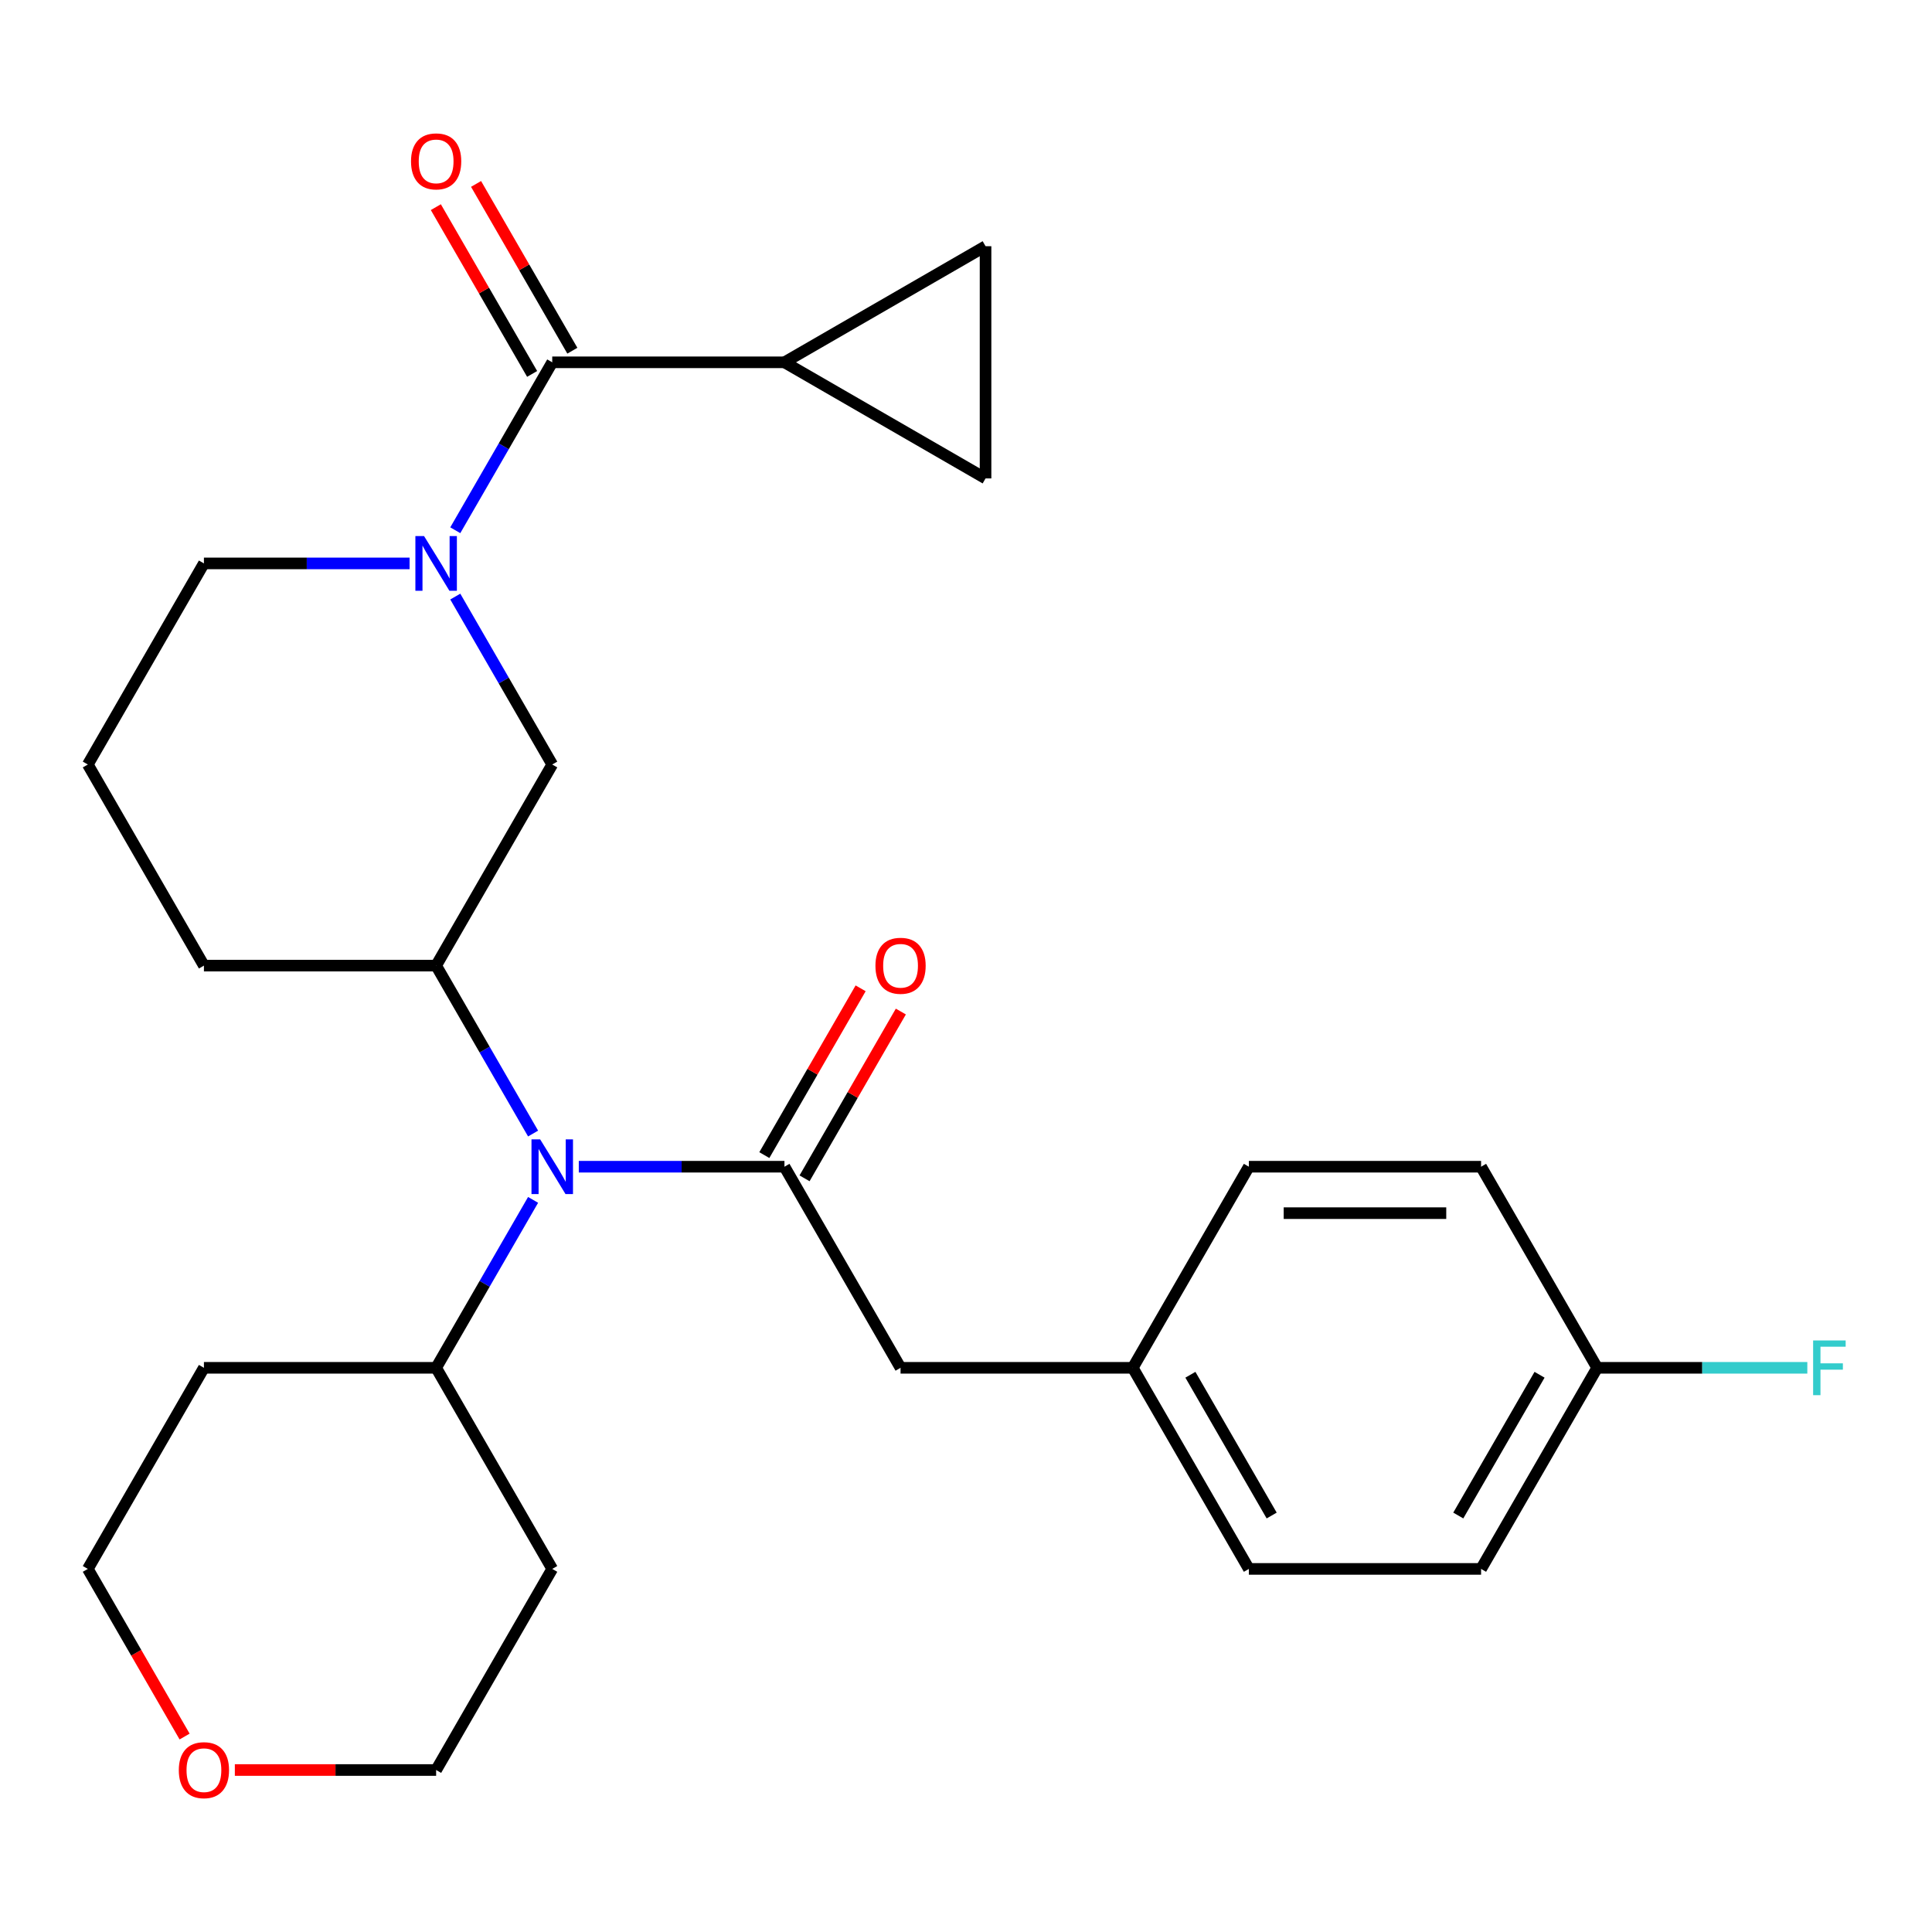 <?xml version='1.0' encoding='iso-8859-1'?>
<svg version='1.1' baseProfile='full'
              xmlns='http://www.w3.org/2000/svg'
                      xmlns:rdkit='http://www.rdkit.org/xml'
                      xmlns:xlink='http://www.w3.org/1999/xlink'
                  xml:space='preserve'
width='1000px' height='1000px' viewBox='0 0 1000 1000'>
<!-- END OF HEADER -->
<rect style='opacity:1.0;fill:#FFFFFF;stroke:none' width='1000' height='1000' x='0' y='0'> </rect>
<path class='bond-1' d='M 235.652,274.457 L 260.745,230.995' style='fill:none;fill-rule:evenodd;stroke:#0000FF;stroke-width:6px;stroke-linecap:butt;stroke-linejoin:miter;stroke-opacity:1' />
<path class='bond-1' d='M 260.745,230.995 L 285.838,187.533' style='fill:none;fill-rule:evenodd;stroke:#000000;stroke-width:6px;stroke-linecap:butt;stroke-linejoin:miter;stroke-opacity:1' />
<path class='bond-5' d='M 235.652,308.787 L 260.745,352.249' style='fill:none;fill-rule:evenodd;stroke:#0000FF;stroke-width:6px;stroke-linecap:butt;stroke-linejoin:miter;stroke-opacity:1' />
<path class='bond-5' d='M 260.745,352.249 L 285.838,395.711' style='fill:none;fill-rule:evenodd;stroke:#000000;stroke-width:6px;stroke-linecap:butt;stroke-linejoin:miter;stroke-opacity:1' />
<path class='bond-14' d='M 211.997,291.622 L 158.774,291.622' style='fill:none;fill-rule:evenodd;stroke:#0000FF;stroke-width:6px;stroke-linecap:butt;stroke-linejoin:miter;stroke-opacity:1' />
<path class='bond-14' d='M 158.774,291.622 L 105.55,291.622' style='fill:none;fill-rule:evenodd;stroke:#000000;stroke-width:6px;stroke-linecap:butt;stroke-linejoin:miter;stroke-opacity:1' />
<path class='bond-0' d='M 406.029,603.889 L 352.806,603.889' style='fill:none;fill-rule:evenodd;stroke:#000000;stroke-width:6px;stroke-linecap:butt;stroke-linejoin:miter;stroke-opacity:1' />
<path class='bond-0' d='M 352.806,603.889 L 299.583,603.889' style='fill:none;fill-rule:evenodd;stroke:#0000FF;stroke-width:6px;stroke-linecap:butt;stroke-linejoin:miter;stroke-opacity:1' />
<path class='bond-8' d='M 406.029,603.889 L 466.125,707.978' style='fill:none;fill-rule:evenodd;stroke:#000000;stroke-width:6px;stroke-linecap:butt;stroke-linejoin:miter;stroke-opacity:1' />
<path class='bond-9' d='M 416.438,609.899 L 441.358,566.736' style='fill:none;fill-rule:evenodd;stroke:#000000;stroke-width:6px;stroke-linecap:butt;stroke-linejoin:miter;stroke-opacity:1' />
<path class='bond-9' d='M 441.358,566.736 L 466.277,523.574' style='fill:none;fill-rule:evenodd;stroke:#FF0000;stroke-width:6px;stroke-linecap:butt;stroke-linejoin:miter;stroke-opacity:1' />
<path class='bond-9' d='M 395.62,597.879 L 420.54,554.717' style='fill:none;fill-rule:evenodd;stroke:#000000;stroke-width:6px;stroke-linecap:butt;stroke-linejoin:miter;stroke-opacity:1' />
<path class='bond-9' d='M 420.54,554.717 L 445.46,511.555' style='fill:none;fill-rule:evenodd;stroke:#FF0000;stroke-width:6px;stroke-linecap:butt;stroke-linejoin:miter;stroke-opacity:1' />
<path class='bond-4' d='M 285.838,187.533 L 406.029,187.533' style='fill:none;fill-rule:evenodd;stroke:#000000;stroke-width:6px;stroke-linecap:butt;stroke-linejoin:miter;stroke-opacity:1' />
<path class='bond-10' d='M 296.247,181.524 L 271.327,138.361' style='fill:none;fill-rule:evenodd;stroke:#000000;stroke-width:6px;stroke-linecap:butt;stroke-linejoin:miter;stroke-opacity:1' />
<path class='bond-10' d='M 271.327,138.361 L 246.407,95.199' style='fill:none;fill-rule:evenodd;stroke:#FF0000;stroke-width:6px;stroke-linecap:butt;stroke-linejoin:miter;stroke-opacity:1' />
<path class='bond-10' d='M 275.429,193.543 L 250.509,150.381' style='fill:none;fill-rule:evenodd;stroke:#000000;stroke-width:6px;stroke-linecap:butt;stroke-linejoin:miter;stroke-opacity:1' />
<path class='bond-10' d='M 250.509,150.381 L 225.59,107.219' style='fill:none;fill-rule:evenodd;stroke:#FF0000;stroke-width:6px;stroke-linecap:butt;stroke-linejoin:miter;stroke-opacity:1' />
<path class='bond-2' d='M 275.928,586.724 L 250.835,543.262' style='fill:none;fill-rule:evenodd;stroke:#0000FF;stroke-width:6px;stroke-linecap:butt;stroke-linejoin:miter;stroke-opacity:1' />
<path class='bond-2' d='M 250.835,543.262 L 225.742,499.8' style='fill:none;fill-rule:evenodd;stroke:#000000;stroke-width:6px;stroke-linecap:butt;stroke-linejoin:miter;stroke-opacity:1' />
<path class='bond-11' d='M 275.928,621.054 L 250.835,664.516' style='fill:none;fill-rule:evenodd;stroke:#0000FF;stroke-width:6px;stroke-linecap:butt;stroke-linejoin:miter;stroke-opacity:1' />
<path class='bond-11' d='M 250.835,664.516 L 225.742,707.978' style='fill:none;fill-rule:evenodd;stroke:#000000;stroke-width:6px;stroke-linecap:butt;stroke-linejoin:miter;stroke-opacity:1' />
<path class='bond-3' d='M 225.742,499.8 L 285.838,395.711' style='fill:none;fill-rule:evenodd;stroke:#000000;stroke-width:6px;stroke-linecap:butt;stroke-linejoin:miter;stroke-opacity:1' />
<path class='bond-27' d='M 225.742,499.8 L 105.55,499.8' style='fill:none;fill-rule:evenodd;stroke:#000000;stroke-width:6px;stroke-linecap:butt;stroke-linejoin:miter;stroke-opacity:1' />
<path class='bond-6' d='M 406.029,187.533 L 510.118,127.437' style='fill:none;fill-rule:evenodd;stroke:#000000;stroke-width:6px;stroke-linecap:butt;stroke-linejoin:miter;stroke-opacity:1' />
<path class='bond-7' d='M 406.029,187.533 L 510.118,247.629' style='fill:none;fill-rule:evenodd;stroke:#000000;stroke-width:6px;stroke-linecap:butt;stroke-linejoin:miter;stroke-opacity:1' />
<path class='bond-28' d='M 510.118,127.437 L 510.118,247.629' style='fill:none;fill-rule:evenodd;stroke:#000000;stroke-width:6px;stroke-linecap:butt;stroke-linejoin:miter;stroke-opacity:1' />
<path class='bond-13' d='M 466.125,707.978 L 586.317,707.978' style='fill:none;fill-rule:evenodd;stroke:#000000;stroke-width:6px;stroke-linecap:butt;stroke-linejoin:miter;stroke-opacity:1' />
<path class='bond-16' d='M 225.742,707.978 L 285.838,812.067' style='fill:none;fill-rule:evenodd;stroke:#000000;stroke-width:6px;stroke-linecap:butt;stroke-linejoin:miter;stroke-opacity:1' />
<path class='bond-17' d='M 225.742,707.978 L 105.55,707.978' style='fill:none;fill-rule:evenodd;stroke:#000000;stroke-width:6px;stroke-linecap:butt;stroke-linejoin:miter;stroke-opacity:1' />
<path class='bond-12' d='M 95.548,898.831 L 70.501,855.449' style='fill:none;fill-rule:evenodd;stroke:#FF0000;stroke-width:6px;stroke-linecap:butt;stroke-linejoin:miter;stroke-opacity:1' />
<path class='bond-12' d='M 70.501,855.449 L 45.455,812.067' style='fill:none;fill-rule:evenodd;stroke:#000000;stroke-width:6px;stroke-linecap:butt;stroke-linejoin:miter;stroke-opacity:1' />
<path class='bond-29' d='M 121.555,916.156 L 173.649,916.156' style='fill:none;fill-rule:evenodd;stroke:#FF0000;stroke-width:6px;stroke-linecap:butt;stroke-linejoin:miter;stroke-opacity:1' />
<path class='bond-29' d='M 173.649,916.156 L 225.742,916.156' style='fill:none;fill-rule:evenodd;stroke:#000000;stroke-width:6px;stroke-linecap:butt;stroke-linejoin:miter;stroke-opacity:1' />
<path class='bond-20' d='M 586.317,707.978 L 646.412,603.889' style='fill:none;fill-rule:evenodd;stroke:#000000;stroke-width:6px;stroke-linecap:butt;stroke-linejoin:miter;stroke-opacity:1' />
<path class='bond-21' d='M 586.317,707.978 L 646.412,812.067' style='fill:none;fill-rule:evenodd;stroke:#000000;stroke-width:6px;stroke-linecap:butt;stroke-linejoin:miter;stroke-opacity:1' />
<path class='bond-21' d='M 616.149,711.572 L 658.216,784.434' style='fill:none;fill-rule:evenodd;stroke:#000000;stroke-width:6px;stroke-linecap:butt;stroke-linejoin:miter;stroke-opacity:1' />
<path class='bond-24' d='M 105.55,291.622 L 45.455,395.711' style='fill:none;fill-rule:evenodd;stroke:#000000;stroke-width:6px;stroke-linecap:butt;stroke-linejoin:miter;stroke-opacity:1' />
<path class='bond-15' d='M 826.7,707.978 L 766.604,812.067' style='fill:none;fill-rule:evenodd;stroke:#000000;stroke-width:6px;stroke-linecap:butt;stroke-linejoin:miter;stroke-opacity:1' />
<path class='bond-15' d='M 796.868,711.572 L 754.801,784.434' style='fill:none;fill-rule:evenodd;stroke:#000000;stroke-width:6px;stroke-linecap:butt;stroke-linejoin:miter;stroke-opacity:1' />
<path class='bond-18' d='M 826.7,707.978 L 881.083,707.978' style='fill:none;fill-rule:evenodd;stroke:#000000;stroke-width:6px;stroke-linecap:butt;stroke-linejoin:miter;stroke-opacity:1' />
<path class='bond-18' d='M 881.083,707.978 L 935.467,707.978' style='fill:none;fill-rule:evenodd;stroke:#33CCCC;stroke-width:6px;stroke-linecap:butt;stroke-linejoin:miter;stroke-opacity:1' />
<path class='bond-30' d='M 826.7,707.978 L 766.604,603.889' style='fill:none;fill-rule:evenodd;stroke:#000000;stroke-width:6px;stroke-linecap:butt;stroke-linejoin:miter;stroke-opacity:1' />
<path class='bond-26' d='M 285.838,812.067 L 225.742,916.156' style='fill:none;fill-rule:evenodd;stroke:#000000;stroke-width:6px;stroke-linecap:butt;stroke-linejoin:miter;stroke-opacity:1' />
<path class='bond-25' d='M 105.55,707.978 L 45.455,812.067' style='fill:none;fill-rule:evenodd;stroke:#000000;stroke-width:6px;stroke-linecap:butt;stroke-linejoin:miter;stroke-opacity:1' />
<path class='bond-19' d='M 105.55,499.8 L 45.455,395.711' style='fill:none;fill-rule:evenodd;stroke:#000000;stroke-width:6px;stroke-linecap:butt;stroke-linejoin:miter;stroke-opacity:1' />
<path class='bond-22' d='M 646.412,603.889 L 766.604,603.889' style='fill:none;fill-rule:evenodd;stroke:#000000;stroke-width:6px;stroke-linecap:butt;stroke-linejoin:miter;stroke-opacity:1' />
<path class='bond-22' d='M 664.441,627.927 L 748.575,627.927' style='fill:none;fill-rule:evenodd;stroke:#000000;stroke-width:6px;stroke-linecap:butt;stroke-linejoin:miter;stroke-opacity:1' />
<path class='bond-23' d='M 646.412,812.067 L 766.604,812.067' style='fill:none;fill-rule:evenodd;stroke:#000000;stroke-width:6px;stroke-linecap:butt;stroke-linejoin:miter;stroke-opacity:1' />
<path  class='atom-0' d='M 219.482 277.462
L 228.762 292.462
Q 229.682 293.942, 231.162 296.622
Q 232.642 299.302, 232.722 299.462
L 232.722 277.462
L 236.482 277.462
L 236.482 305.782
L 232.602 305.782
L 222.642 289.382
Q 221.482 287.462, 220.242 285.262
Q 219.042 283.062, 218.682 282.382
L 218.682 305.782
L 215.002 305.782
L 215.002 277.462
L 219.482 277.462
' fill='#0000FF'/>
<path  class='atom-3' d='M 279.578 589.729
L 288.858 604.729
Q 289.778 606.209, 291.258 608.889
Q 292.738 611.569, 292.818 611.729
L 292.818 589.729
L 296.578 589.729
L 296.578 618.049
L 292.698 618.049
L 282.738 601.649
Q 281.578 599.729, 280.338 597.529
Q 279.138 595.329, 278.778 594.649
L 278.778 618.049
L 275.098 618.049
L 275.098 589.729
L 279.578 589.729
' fill='#0000FF'/>
<path  class='atom-10' d='M 453.125 499.88
Q 453.125 493.08, 456.485 489.28
Q 459.845 485.48, 466.125 485.48
Q 472.405 485.48, 475.765 489.28
Q 479.125 493.08, 479.125 499.88
Q 479.125 506.76, 475.725 510.68
Q 472.325 514.56, 466.125 514.56
Q 459.885 514.56, 456.485 510.68
Q 453.125 506.8, 453.125 499.88
M 466.125 511.36
Q 470.445 511.36, 472.765 508.48
Q 475.125 505.56, 475.125 499.88
Q 475.125 494.32, 472.765 491.52
Q 470.445 488.68, 466.125 488.68
Q 461.805 488.68, 459.445 491.48
Q 457.125 494.28, 457.125 499.88
Q 457.125 505.6, 459.445 508.48
Q 461.805 511.36, 466.125 511.36
' fill='#FF0000'/>
<path  class='atom-11' d='M 212.742 83.524
Q 212.742 76.724, 216.102 72.924
Q 219.462 69.124, 225.742 69.124
Q 232.022 69.124, 235.382 72.924
Q 238.742 76.724, 238.742 83.524
Q 238.742 90.404, 235.342 94.324
Q 231.942 98.204, 225.742 98.204
Q 219.502 98.204, 216.102 94.324
Q 212.742 90.444, 212.742 83.524
M 225.742 95.004
Q 230.062 95.004, 232.382 92.124
Q 234.742 89.204, 234.742 83.524
Q 234.742 77.964, 232.382 75.164
Q 230.062 72.324, 225.742 72.324
Q 221.422 72.324, 219.062 75.124
Q 216.742 77.924, 216.742 83.524
Q 216.742 89.244, 219.062 92.124
Q 221.422 95.004, 225.742 95.004
' fill='#FF0000'/>
<path  class='atom-13' d='M 92.55 916.236
Q 92.55 909.436, 95.91 905.636
Q 99.27 901.836, 105.55 901.836
Q 111.83 901.836, 115.19 905.636
Q 118.55 909.436, 118.55 916.236
Q 118.55 923.116, 115.15 927.036
Q 111.75 930.916, 105.55 930.916
Q 99.31 930.916, 95.91 927.036
Q 92.55 923.156, 92.55 916.236
M 105.55 927.716
Q 109.87 927.716, 112.19 924.836
Q 114.55 921.916, 114.55 916.236
Q 114.55 910.676, 112.19 907.876
Q 109.87 905.036, 105.55 905.036
Q 101.23 905.036, 98.87 907.836
Q 96.55 910.636, 96.55 916.236
Q 96.55 921.956, 98.87 924.836
Q 101.23 927.716, 105.55 927.716
' fill='#FF0000'/>
<path  class='atom-19' d='M 938.471 693.818
L 955.311 693.818
L 955.311 697.058
L 942.271 697.058
L 942.271 705.658
L 953.871 705.658
L 953.871 708.938
L 942.271 708.938
L 942.271 722.138
L 938.471 722.138
L 938.471 693.818
' fill='#33CCCC'/>
</svg>
